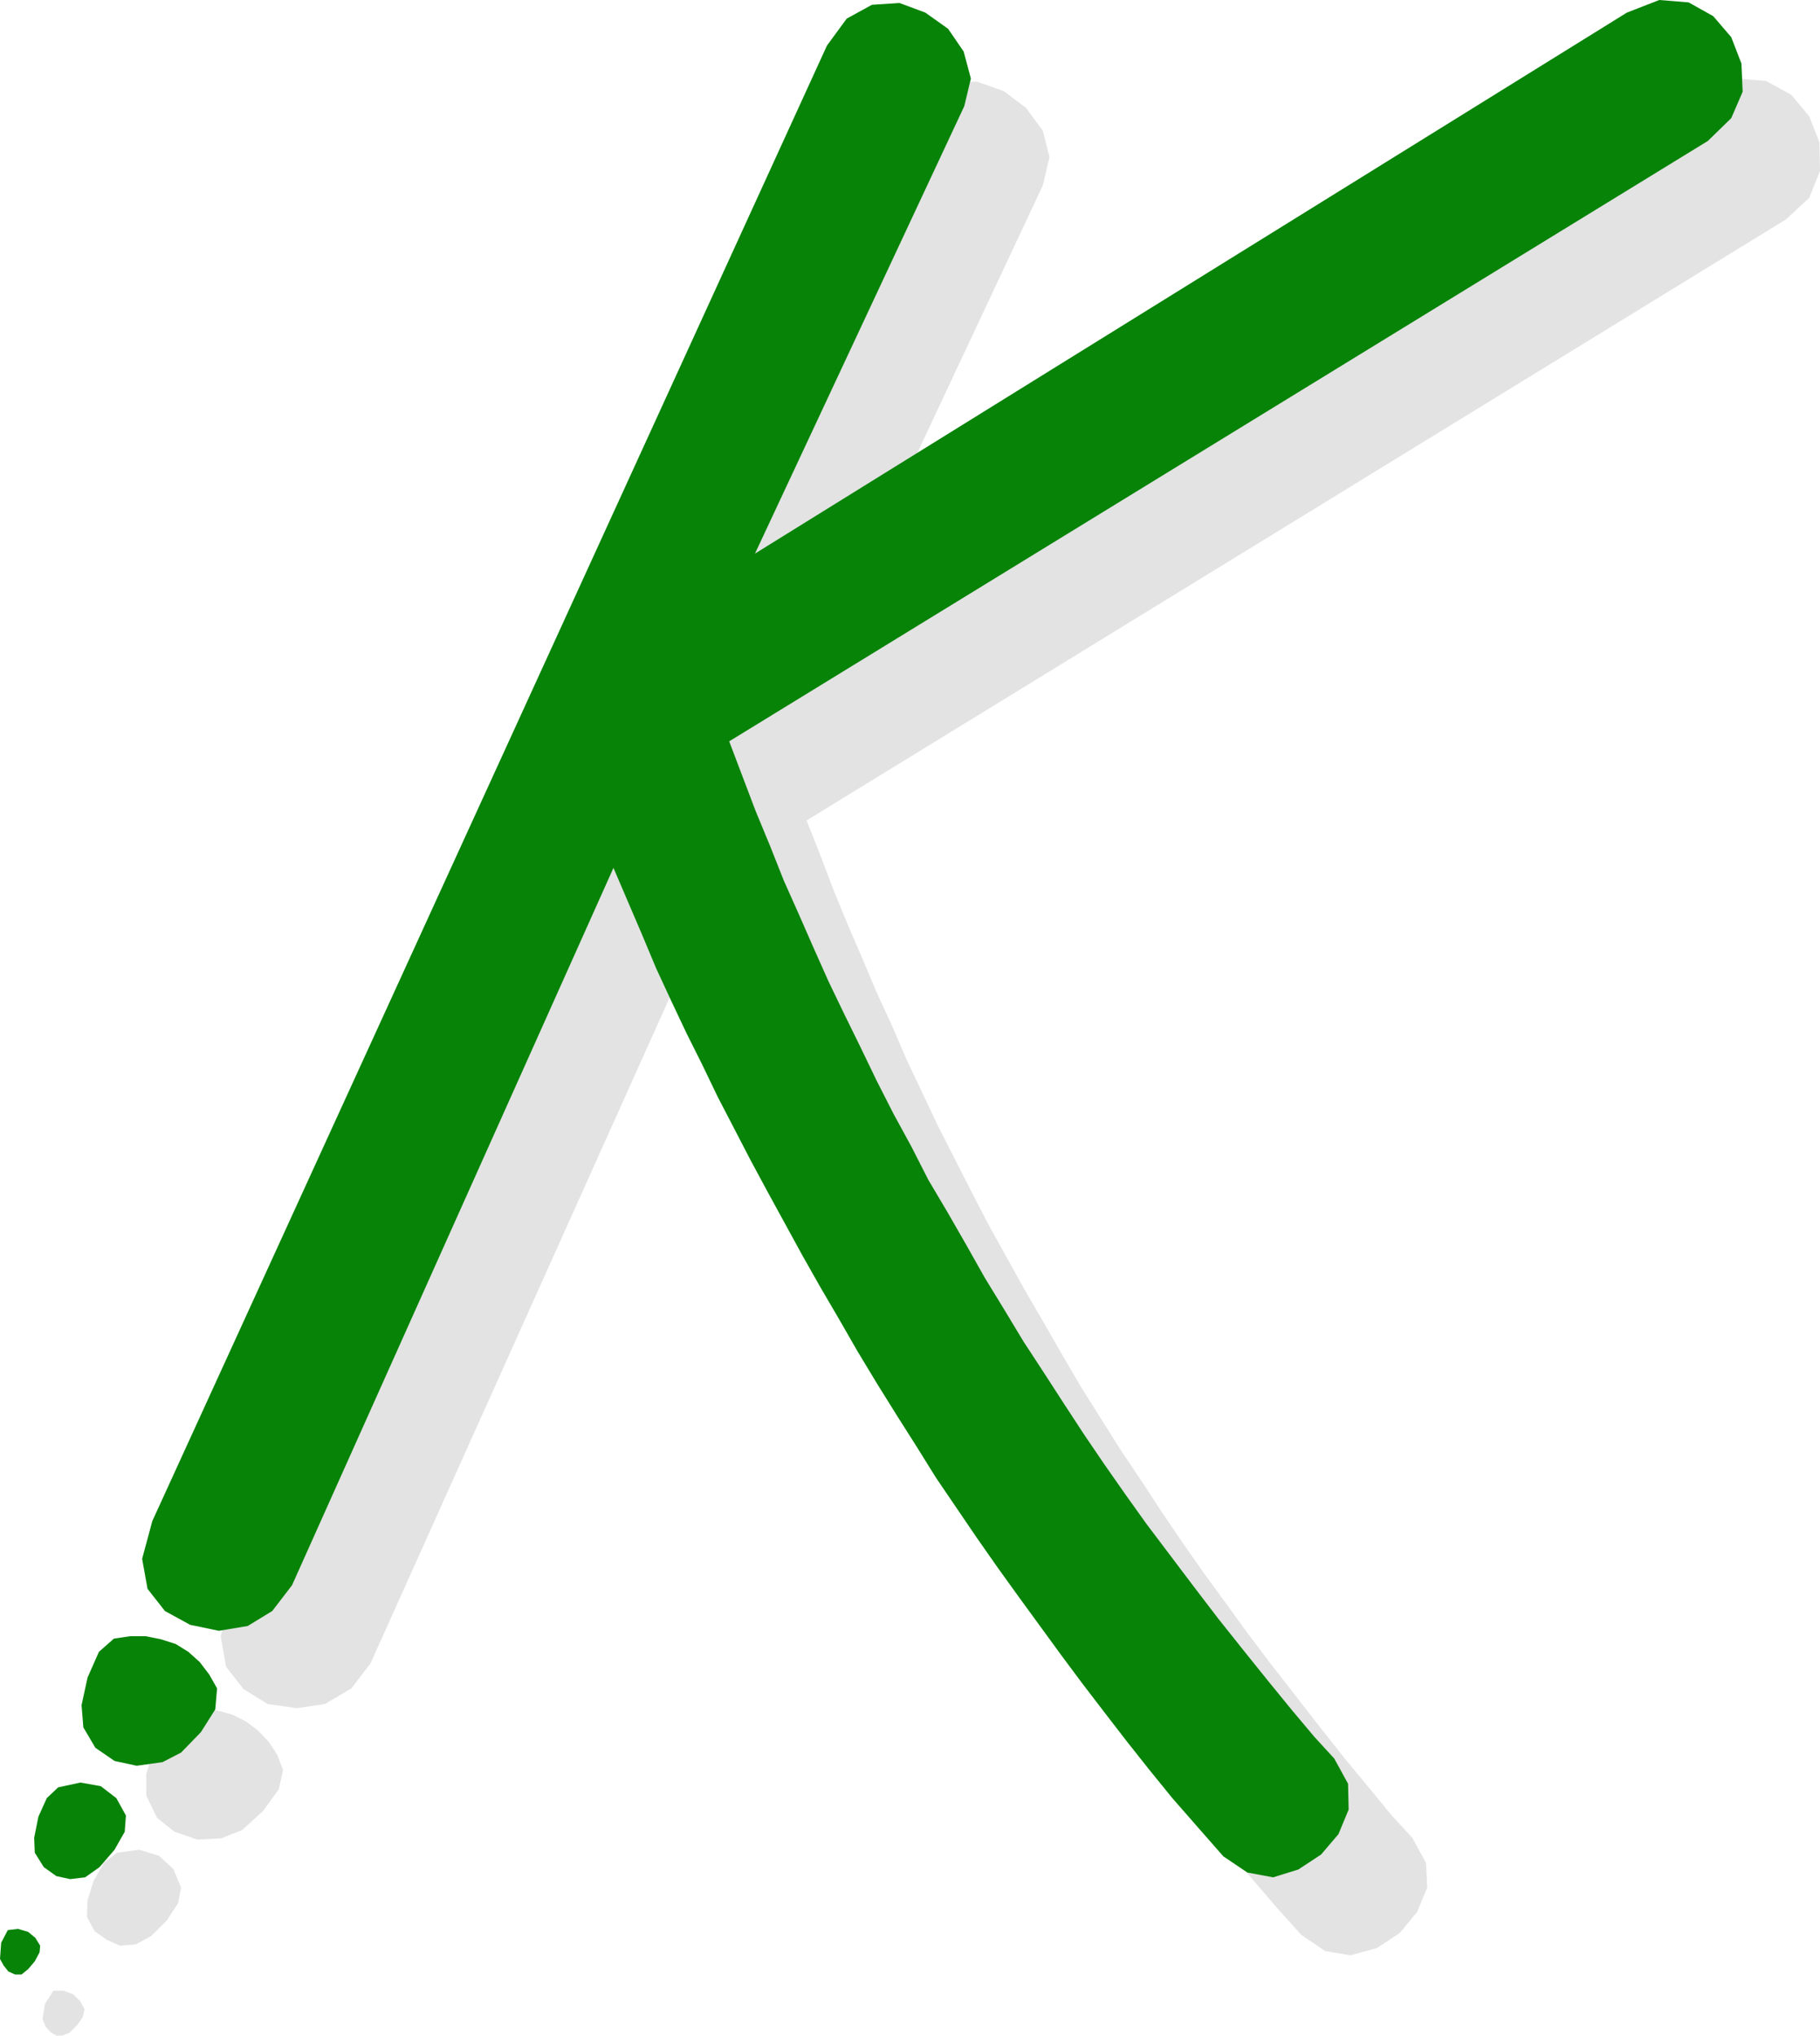 <?xml version="1.0" encoding="UTF-8" standalone="no"?>
<svg
   version="1.0"
   width="129.766mm"
   height="145.106mm"
   id="svg8"
   sodipodi:docname="Skywriting K.wmf"
   xmlns:inkscape="http://www.inkscape.org/namespaces/inkscape"
   xmlns:sodipodi="http://sodipodi.sourceforge.net/DTD/sodipodi-0.dtd"
   xmlns="http://www.w3.org/2000/svg"
   xmlns:svg="http://www.w3.org/2000/svg">
  <sodipodi:namedview
     id="namedview8"
     pagecolor="#ffffff"
     bordercolor="#000000"
     borderopacity="0.25"
     inkscape:showpageshadow="2"
     inkscape:pageopacity="0.0"
     inkscape:pagecheckerboard="0"
     inkscape:deskcolor="#d1d1d1"
     inkscape:document-units="mm" />
  <defs
     id="defs1">
    <pattern
       id="WMFhbasepattern"
       patternUnits="userSpaceOnUse"
       width="6"
       height="6"
       x="0"
       y="0" />
  </defs>
  <path
     style="fill:#e3e3e3;fill-opacity:1;fill-rule:evenodd;stroke:none"
     d="m 76.275,476.849 -1.616,-4.201 -2.262,-3.393 -2.909,-3.07 -3.232,-2.424 -3.555,-1.777 -4.04,-1.131 -4.363,-0.323 -4.363,0.162 -4.363,3.393 -3.717,6.464 -2.424,7.271 v 5.979 l 2.909,5.979 4.686,3.717 6.141,2.101 6.464,-0.323 5.656,-2.262 5.656,-5.171 4.202,-5.817 z"
     id="path1" />
  <path
     style="fill:#e3e3e3;fill-opacity:1;fill-rule:evenodd;stroke:none"
     d="m 48.803,508.52 -2.101,-5.009 -3.878,-3.555 -5.333,-1.616 -5.979,0.808 -3.555,2.747 -2.747,4.848 -1.616,5.171 -0.162,4.524 2.101,3.878 3.232,2.262 3.555,1.616 4.202,-0.323 4.202,-2.262 4.202,-4.201 3.07,-4.686 z"
     id="path2" />
  <path
     style="fill:#e3e3e3;fill-opacity:1;fill-rule:evenodd;stroke:none"
     d="m 22.786,541.323 -1.131,-2.101 -1.939,-1.939 -2.586,-0.97 h -2.747 l -2.262,3.555 -0.646,4.04 0.808,2.101 1.293,1.454 1.616,0.97 h 1.616 l 1.939,-0.808 2.101,-2.101 1.454,-2.101 z"
     id="path3" />
  <path
     style="fill:#e3e3e3;fill-opacity:1;fill-rule:evenodd;stroke:none"
     d="m 186.648,254.987 -86.779,193.099 -5.171,6.787 -7.11,4.201 -7.595,1.131 -7.918,-1.131 -6.464,-4.04 -4.686,-5.979 -1.454,-8.241 2.586,-10.018 181.8,-397.347 5.333,-7.11 6.626,-3.878 7.434,-0.485 7.272,2.585 5.979,4.524 4.525,6.14 1.778,7.11 -1.778,7.595 -56.56,120.545 234.966,-145.753 8.726,-3.555 7.757,0.646 6.787,3.717 4.848,5.817 2.747,6.948 0.162,7.756 -2.909,7.271 -6.302,5.817 -263.893,161.912 3.717,9.372 3.555,9.372 3.717,9.049 4.04,9.372 3.878,9.211 4.04,8.726 4.04,9.372 4.202,8.887 4.202,8.887 4.525,8.887 4.525,8.887 4.686,9.049 4.848,8.726 4.848,8.726 5.171,8.887 5.01,8.726 5.01,8.564 5.494,8.726 5.171,8.241 5.656,8.403 5.494,8.403 5.494,8.079 5.656,8.079 5.656,7.756 5.979,8.241 6.464,8.564 6.787,8.726 6.787,8.726 6.787,8.564 6.302,7.595 5.818,7.11 5.656,6.14 3.717,6.787 0.323,6.625 -2.747,6.625 -4.686,5.656 -6.141,4.04 -7.11,1.939 -6.787,-1.131 -6.464,-4.363 -7.11,-7.918 -6.787,-7.918 -6.302,-7.756 -5.979,-7.756 -5.979,-7.595 -5.818,-7.595 -5.818,-7.756 -5.656,-7.756 -5.656,-7.756 -5.656,-8.079 -5.494,-7.756 -5.494,-8.241 -5.494,-8.403 -5.494,-8.403 -5.333,-8.403 -5.171,-8.564 -5.171,-8.726 -5.333,-8.564 -4.848,-8.403 -5.01,-8.564 -4.686,-8.564 -4.525,-8.564 -4.848,-8.564 -4.363,-8.403 -4.04,-8.564 -4.363,-8.726 -4.202,-8.726 -4.04,-8.887 -3.878,-8.726 -4.04,-8.564 -3.717,-9.211 z"
     id="path4" />
  <path
     style="fill:#078307;fill-opacity:1;fill-rule:evenodd;stroke:none"
     d="m 58.499,454.873 -2.101,-3.717 -2.586,-3.393 -3.07,-2.747 -3.394,-2.101 -4.04,-1.293 -4.04,-0.808 h -4.202 l -4.363,0.646 -4.04,3.555 -3.07,6.948 -1.616,7.433 0.485,5.979 3.232,5.494 5.171,3.555 5.979,1.293 6.949,-0.97 5.01,-2.585 5.333,-5.494 3.878,-6.14 z"
     id="path5" />
  <path
     style="fill:#078307;fill-opacity:1;fill-rule:evenodd;stroke:none"
     d="m 33.936,489.129 -2.586,-4.686 -4.202,-3.232 -5.494,-0.97 -5.979,1.293 -3.07,2.909 -2.262,5.009 -1.131,5.656 0.162,4.04 2.424,3.878 3.394,2.424 3.717,0.808 4.04,-0.485 3.878,-2.747 4.04,-4.686 2.747,-4.848 z"
     id="path6" />
  <path
     style="fill:#078307;fill-opacity:1;fill-rule:evenodd;stroke:none"
     d="M 10.827,524.194 9.534,522.093 7.595,520.478 4.848,519.67 2.101,519.993 0.323,523.386 0,527.749 l 0.97,1.777 1.293,1.616 1.778,0.808 h 1.778 l 1.778,-1.454 1.778,-2.101 1.293,-2.424 z"
     id="path7" />
  <path
     style="fill:#078307;fill-opacity:1;fill-rule:evenodd;stroke:none"
     d="m 165.317,233.819 -86.617,193.26 -5.333,6.948 -6.626,4.04 -7.757,1.293 -7.757,-1.616 -6.787,-3.717 -4.686,-5.979 -1.454,-8.079 2.747,-10.18 181.8,-397.509 5.333,-7.271 6.787,-3.717 7.434,-0.485 6.949,2.585 6.141,4.363 4.202,6.14 1.939,7.271 -1.778,7.433 L 203.454,149.146 438.42,3.393 447.147,0 l 7.918,0.646 6.626,3.717 4.848,5.656 2.747,7.11 0.323,7.595 -3.07,7.11 -6.302,6.14 -263.731,161.75 3.555,9.372 3.555,9.372 3.878,9.372 3.717,9.372 4.04,9.049 4.04,9.211 4.04,9.049 4.202,8.726 4.363,8.887 4.363,9.049 4.525,8.887 4.848,8.887 4.525,8.887 5.171,8.726 5.01,8.726 5.01,8.887 5.333,8.726 5.171,8.564 5.494,8.403 5.333,8.241 5.494,8.403 5.494,8.079 5.656,8.079 5.656,7.918 5.979,7.918 6.464,8.564 6.787,8.887 6.949,8.726 6.626,8.241 6.464,7.918 5.979,7.11 5.333,5.817 3.717,6.787 0.162,6.948 -2.747,6.625 -4.686,5.494 -6.141,4.04 -6.787,2.101 -6.949,-1.293 -6.464,-4.363 -6.949,-7.918 -6.787,-7.756 -6.302,-7.756 -6.141,-7.756 -5.979,-7.756 -5.818,-7.595 -5.656,-7.595 -5.656,-7.756 -5.656,-7.756 -5.818,-8.079 -5.656,-8.079 -5.494,-8.079 -5.494,-8.079 -5.333,-8.564 -5.333,-8.403 -5.333,-8.564 -5.171,-8.564 -5.01,-8.726 -5.01,-8.564 -4.848,-8.564 -4.686,-8.564 -4.686,-8.564 -4.525,-8.403 -4.525,-8.726 -4.363,-8.403 -4.202,-8.726 -4.202,-8.403 -4.202,-8.887 -4.04,-8.726 -3.717,-8.887 -3.878,-9.049 z"
     id="path8" />
</svg>
